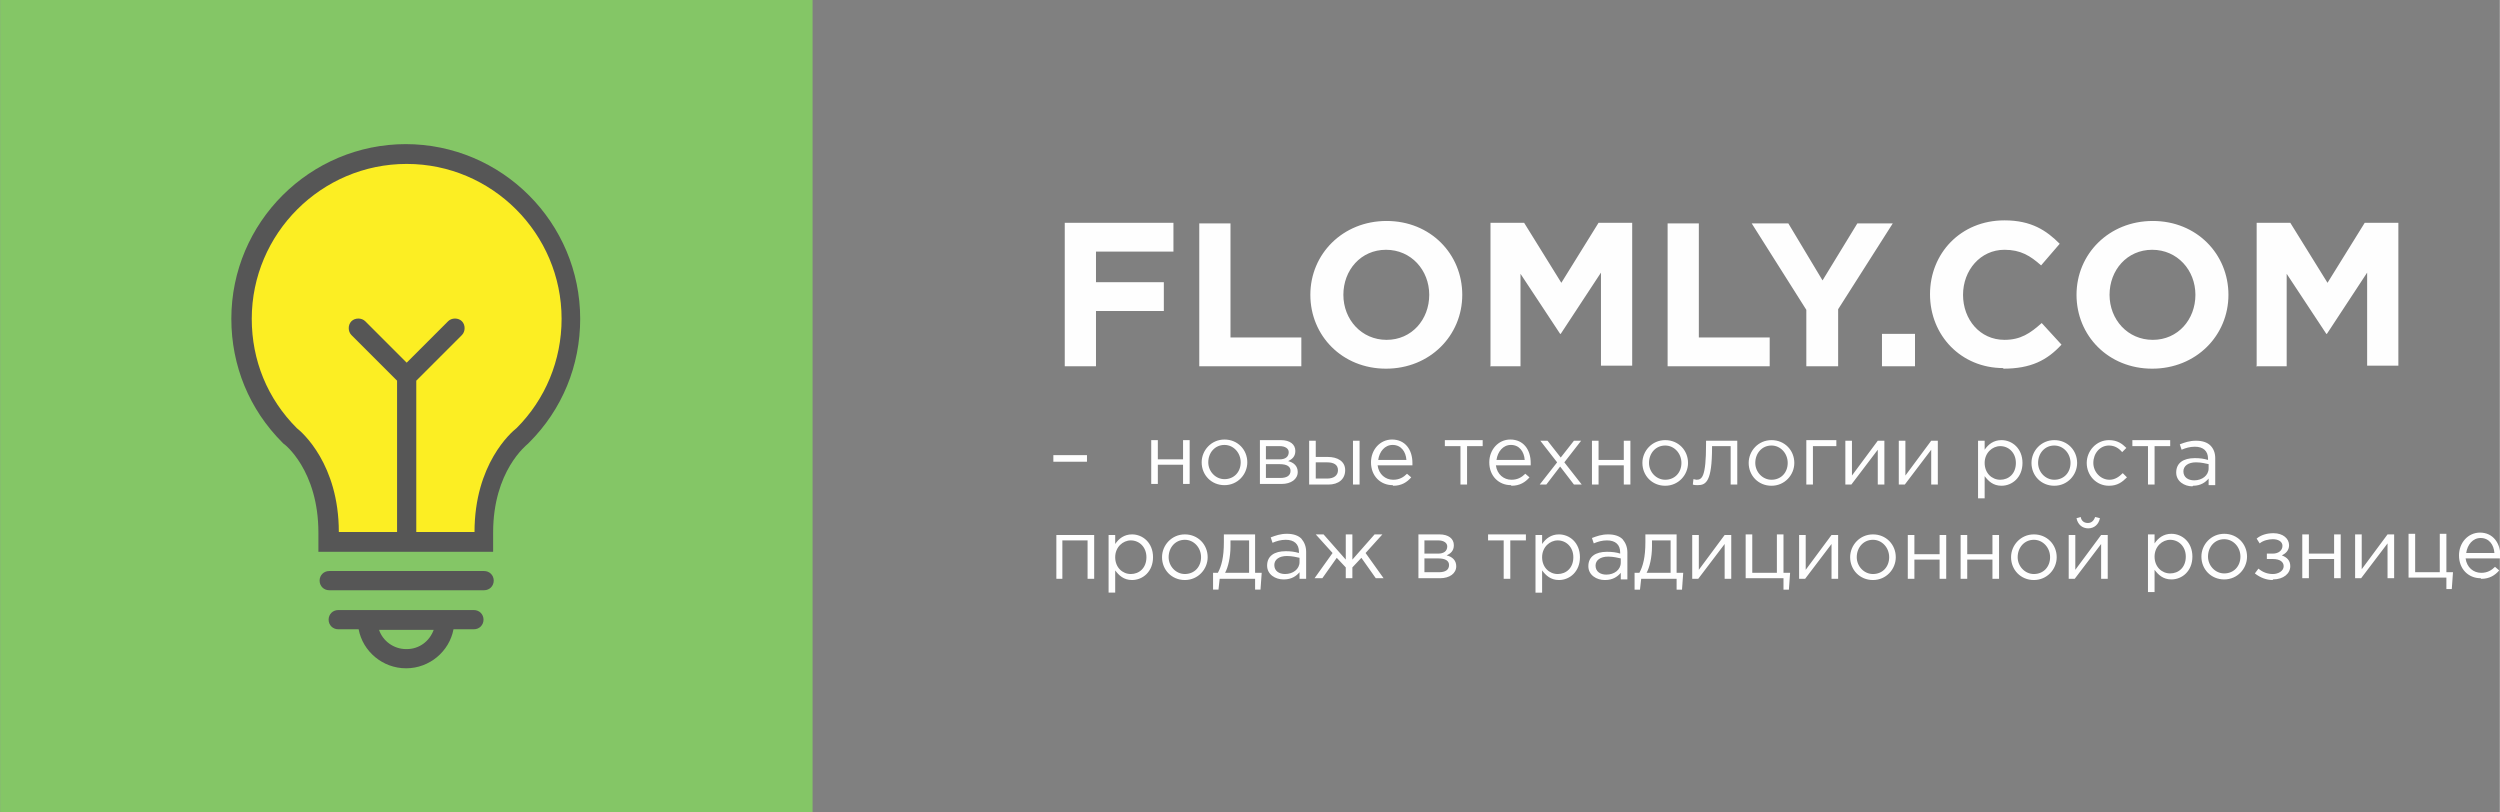 <?xml version="1.0" encoding="UTF-8"?> <!-- Creator: CorelDRAW 2020 (64-Bit) --> <svg xmlns="http://www.w3.org/2000/svg" xmlns:xlink="http://www.w3.org/1999/xlink" xmlns:xodm="http://www.corel.com/coreldraw/odm/2003" xml:space="preserve" width="103.833mm" height="33.742mm" style="shape-rendering:geometricPrecision; text-rendering:geometricPrecision; image-rendering:optimizeQuality; fill-rule:evenodd; clip-rule:evenodd" viewBox="0 0 4163 1353"><rect x="0" y="0" width="4163" height="1353" fill="#808080" stroke="none"/> <defs> <style type="text/css"> <![CDATA[ .fil2 {fill:#565656} .fil1 {fill:#84C666} .fil3 {fill:#FCEE23} .fil0 {fill:#FEFEFE;fill-rule:nonzero} ]]> </style> </defs> <g id="Слой_x0020_1">  <path class="fil0" d="M1773 610l52 0 0 -92 113 0 0 -48 -113 0 0 -51 129 0 0 -48 -181 0 0 238zm223 0l171 0 0 -48 -118 0 0 -190 -52 0 0 238zm312 4c73,0 127,-55 127,-123 0,-68 -53,-123 -126,-123 -73,0 -127,55 -127,123 0,68 53,123 126,123zm1 -48c-42,0 -72,-34 -72,-75 0,-41 29,-75 71,-75 42,0 72,34 72,75 0,41 -29,75 -71,75zm172 44l51 0 0 -154 66 100 1 0 67 -102 0 155 52 0 0 -238 -56 0 -62 100 -62 -100 -56 0 0 238zm295 0l171 0 0 -48 -118 0 0 -190 -52 0 0 238zm233 0l52 0 0 -95 91 -143 -59 0 -58 95 -57 -95 -61 0 91 144 0 94zm125 0l55 0 0 -54 -55 0 0 54zm202 4c46,0 73,-14 97,-40l-33 -36c-19,17 -35,28 -62,28 -41,0 -69,-34 -69,-75 0,-41 29,-75 69,-75 27,0 43,10 61,26l31 -36c-22,-22 -47,-39 -92,-39 -73,0 -124,55 -124,123 0,69 52,123 122,123zm248 0c73,0 127,-55 127,-123 0,-68 -53,-123 -126,-123 -73,0 -127,55 -127,123 0,68 53,123 126,123zm1 -48c-42,0 -72,-34 -72,-75 0,-41 29,-75 71,-75 42,0 72,34 72,75 0,41 -29,75 -71,75zm172 44l51 0 0 -154 66 100 1 0 67 -102 0 155 52 0 0 -238 -56 0 -62 100 -62 -100 -56 0 0 238zm-2003 159l56 0 0 -11 -56 0 0 11zm163 37l11 0 0 -32 42 0 0 32 11 0 0 -73 -11 0 0 32 -42 0 0 -32 -11 0 0 73zm122 2c22,0 38,-18 38,-38 0,-21 -16,-38 -38,-38 -22,0 -38,18 -38,38 0,21 16,38 38,38zm0 -10c-15,0 -27,-13 -27,-28 0,-16 11,-29 27,-29 15,0 27,13 27,29 0,16 -11,28 -27,28zm58 8l37 0c16,0 27,-8 27,-20 0,-10 -7,-16 -16,-18 6,-3 12,-7 12,-17 0,-11 -9,-18 -24,-18l-35 0 0 73zm11 -9l0 -24 23 0c12,0 18,4 18,11 0,8 -6,12 -17,12l-24 0zm0 -32l0 -22 23 0c9,0 15,4 15,10 0,8 -6,12 -15,12l-22 0zm72 42l32 0c17,0 28,-9 28,-24 0,-15 -13,-22 -29,-22l-20 0 0 -27 -11 0 0 73zm11 -10l0 -27 19 0c11,0 18,4 18,13 0,9 -7,14 -18,14l-20 0zm62 10l11 0 0 -73 -11 0 0 73zm67 2c14,0 23,-6 30,-14l-7 -6c-6,6 -13,10 -23,10 -13,0 -24,-9 -26,-24l58 0c0,-2 0,-3 0,-4 0,-22 -12,-39 -34,-39 -20,0 -35,17 -35,38 0,23 16,38 36,38zm-25 -43c2,-14 11,-25 24,-25 14,0 22,11 23,25l-47 0zm137 41l11 0 0 -64 26 0 0 -10 -63 0 0 10 26 0 0 64zm85 2c14,0 23,-6 30,-14l-7 -6c-6,6 -13,10 -23,10 -13,0 -24,-9 -26,-24l58 0c0,-2 0,-3 0,-4 0,-22 -12,-39 -34,-39 -20,0 -35,17 -35,38 0,23 16,38 36,38zm-25 -43c2,-14 11,-25 24,-25 14,0 22,11 23,25l-47 0zm71 41l12 0 23 -30 23 30 13 0 -29 -37 28 -36 -12 0 -22 28 -22 -28 -12 0 28 36 -29 37zm88 0l11 0 0 -32 42 0 0 32 11 0 0 -73 -11 0 0 32 -42 0 0 -32 -11 0 0 73zm122 2c22,0 38,-18 38,-38 0,-21 -16,-38 -38,-38 -22,0 -38,18 -38,38 0,21 16,38 38,38zm0 -10c-15,0 -27,-13 -27,-28 0,-16 11,-29 27,-29 15,0 27,13 27,29 0,16 -11,28 -27,28zm54 9c14,0 24,-6 24,-63l0 -2 31 0 0 64 11 0 0 -73 -52 0 0 6c0,55 -7,59 -16,59 -1,0 -4,-1 -5,-1l-1 9c2,1 6,1 9,1zm123 1c22,0 38,-18 38,-38 0,-21 -16,-38 -38,-38 -22,0 -38,18 -38,38 0,21 16,38 38,38zm0 -10c-15,0 -27,-13 -27,-28 0,-16 11,-29 27,-29 15,0 27,13 27,29 0,16 -11,28 -27,28zm58 8l11 0 0 -64 39 0 0 -10 -50 0 0 73zm65 0l10 0 44 -58 0 58 11 0 0 -73 -11 0 -43 58 0 -58 -11 0 0 73zm89 0l10 0 44 -58 0 58 11 0 0 -73 -11 0 -43 58 0 -58 -11 0 0 73zm132 23l11 0 0 -37c6,8 14,16 28,16 18,0 35,-14 35,-38 0,-24 -17,-38 -35,-38 -13,0 -22,7 -28,16l0 -15 -11 0 0 96zm37 -31c-14,0 -26,-11 -26,-28 0,-17 13,-28 26,-28 14,0 26,11 26,28 0,18 -12,28 -26,28zm90 10c22,0 38,-18 38,-38 0,-21 -16,-38 -38,-38 -22,0 -38,18 -38,38 0,21 16,38 38,38zm0 -10c-15,0 -27,-13 -27,-28 0,-16 11,-29 27,-29 15,0 27,13 27,29 0,16 -11,28 -27,28zm91 10c14,0 22,-6 30,-14l-7 -7c-6,6 -13,11 -22,11 -15,0 -27,-13 -27,-28 0,-16 11,-29 26,-29 10,0 17,5 22,11l7 -7c-7,-7 -15,-13 -29,-13 -21,0 -37,18 -37,38 0,21 16,38 37,38zm65 -2l11 0 0 -64 26 0 0 -10 -63 0 0 10 26 0 0 64zm75 2c13,0 21,-6 26,-12l0 11 11 0 0 -45c0,-9 -3,-16 -8,-21 -5,-5 -13,-8 -24,-8 -11,0 -19,3 -27,6l3 9c7,-3 14,-5 22,-5 14,0 22,7 22,20l0 2c-7,-2 -13,-3 -22,-3 -19,0 -31,8 -31,24 0,15 14,23 27,23zm2 -9c-10,0 -18,-5 -18,-15 0,-9 8,-15 21,-15 9,0 16,2 21,3l0 7c0,12 -11,20 -24,20zm-1896 164l11 0 0 -64 42 0 0 64 11 0 0 -73 -63 0 0 73zm88 23l11 0 0 -37c6,8 14,16 28,16 18,0 35,-14 35,-38 0,-24 -17,-38 -35,-38 -13,0 -22,7 -28,16l0 -15 -11 0 0 96zm37 -31c-14,0 -26,-11 -26,-28 0,-17 13,-28 26,-28 14,0 26,11 26,28 0,18 -12,28 -26,28zm90 10c22,0 38,-18 38,-38 0,-21 -16,-38 -38,-38 -22,0 -38,18 -38,38 0,21 16,38 38,38zm0 -10c-15,0 -27,-13 -27,-28 0,-16 11,-29 27,-29 15,0 27,13 27,29 0,16 -11,28 -27,28zm47 26l9 0 2 -18 59 0 0 18 9 0 2 -28 -11 0 0 -64 -52 0 0 13c0,25 -4,40 -10,51l-8 0 0 28zm20 -28c5,-9 9,-26 9,-44l0 -10 31 0 0 54 -39 0zm98 11c13,0 21,-6 26,-12l0 11 11 0 0 -45c0,-9 -3,-16 -8,-22 -5,-5 -13,-8 -24,-8 -11,0 -19,3 -27,6l3 9c7,-3 14,-5 22,-5 14,0 22,7 22,20l0 2c-7,-2 -13,-3 -22,-3 -19,0 -31,8 -31,24 0,15 14,23 27,23zm2 -9c-10,0 -18,-5 -18,-15 0,-9 8,-15 21,-15 9,0 16,2 21,3l0 7c0,12 -11,20 -24,20zm49 7l13 0 24 -34 15 16 0 18 11 0 0 -18 15 -16 24 34 13 0 -30 -42 28 -31 -13 0 -37 42 0 -42 -11 0 0 42 -37 -42 -13 0 28 31 -30 42zm172 0l37 0c16,0 27,-8 27,-20 0,-10 -7,-16 -16,-18 6,-3 12,-7 12,-17 0,-11 -9,-18 -24,-18l-35 0 0 73zm11 -9l0 -24 23 0c12,0 18,4 18,11 0,8 -6,12 -17,12l-24 0zm0 -32l0 -22 23 0c9,0 15,4 15,10 0,8 -6,12 -15,12l-22 0zm132 42l11 0 0 -64 26 0 0 -10 -63 0 0 10 26 0 0 64zm53 23l11 0 0 -37c6,8 14,16 28,16 18,0 35,-14 35,-38 0,-24 -17,-38 -35,-38 -13,0 -22,7 -28,16l0 -15 -11 0 0 96zm37 -31c-14,0 -26,-11 -26,-28 0,-17 13,-28 26,-28 14,0 26,11 26,28 0,18 -12,28 -26,28zm79 10c13,0 21,-6 26,-12l0 11 11 0 0 -45c0,-9 -3,-16 -8,-22 -5,-5 -13,-8 -24,-8 -11,0 -19,3 -27,6l3 9c7,-3 14,-5 22,-5 14,0 22,7 22,20l0 2c-6,-2 -13,-3 -22,-3 -19,0 -31,8 -31,24 0,15 14,23 27,23zm2 -9c-10,0 -18,-5 -18,-15 0,-9 8,-15 21,-15 9,0 16,2 21,3l0 7c0,12 -11,20 -24,20zm47 25l9 0 2 -18 59 0 0 18 9 0 2 -28 -11 0 0 -64 -52 0 0 13c0,25 -4,40 -10,51l-8 0 0 28zm20 -28c5,-9 9,-26 9,-44l0 -10 31 0 0 54 -39 0zm76 10l10 0 44 -58 0 58 11 0 0 -73 -11 0 -43 58 0 -58 -11 0 0 73zm152 18l9 0 2 -28 -11 0 0 -64 -11 0 0 64 -41 0 0 -64 -11 0 0 73 63 0 0 18zm26 -18l10 0 44 -58 0 58 11 0 0 -73 -11 0 -43 58 0 -58 -11 0 0 73zm123 2c22,0 38,-18 38,-38 0,-21 -16,-38 -38,-38 -22,0 -38,18 -38,38 0,21 16,38 38,38zm0 -10c-15,0 -27,-13 -27,-28 0,-16 11,-29 27,-29 15,0 27,13 27,29 0,16 -11,28 -27,28zm58 8l11 0 0 -32 42 0 0 32 11 0 0 -73 -11 0 0 32 -42 0 0 -32 -11 0 0 73zm88 0l11 0 0 -32 42 0 0 32 11 0 0 -73 -11 0 0 32 -42 0 0 -32 -11 0 0 73zm122 2c22,0 38,-18 38,-38 0,-21 -16,-38 -38,-38 -22,0 -38,18 -38,38 0,21 16,38 38,38zm0 -10c-15,0 -27,-13 -27,-28 0,-16 11,-29 27,-29 15,0 27,13 27,29 0,16 -11,28 -27,28zm58 8l10 0 44 -58 0 58 11 0 0 -73 -11 0 -43 58 0 -58 -11 0 0 73zm32 -84c11,0 18,-7 20,-17l-8 -2c-2,6 -6,10 -12,10 -7,0 -11,-4 -12,-10l-7 2c2,10 9,17 20,17zm100 106l11 0 0 -37c6,8 14,16 28,16 18,0 35,-14 35,-38 0,-24 -17,-38 -35,-38 -13,0 -22,7 -28,16l0 -15 -11 0 0 96zm37 -31c-14,0 -26,-11 -26,-28 0,-17 13,-28 26,-28 14,0 26,11 26,28 0,18 -12,28 -26,28zm90 10c22,0 38,-18 38,-38 0,-21 -16,-38 -38,-38 -22,0 -38,18 -38,38 0,21 16,38 38,38zm0 -10c-15,0 -27,-13 -27,-28 0,-16 11,-29 27,-29 15,0 27,13 27,29 0,16 -11,28 -27,28zm81 10c18,0 29,-10 29,-22 0,-10 -6,-15 -14,-18 6,-3 12,-8 12,-17 0,-11 -10,-20 -26,-20 -11,0 -21,3 -28,9l5 8c6,-5 15,-7 22,-7 9,0 16,4 16,11 0,8 -7,13 -16,13l-10 0 0 9 10 0c12,0 18,5 18,12 0,8 -9,13 -18,13 -9,0 -17,-3 -24,-9l-6 8c9,7 19,11 30,11zm49 -2l11 0 0 -32 42 0 0 32 11 0 0 -73 -11 0 0 32 -42 0 0 -32 -11 0 0 73zm88 0l10 0 44 -58 0 58 11 0 0 -73 -11 0 -43 58 0 -58 -11 0 0 73zm152 18l9 0 2 -28 -11 0 0 -64 -11 0 0 64 -41 0 0 -64 -11 0 0 73 63 0 0 18zm58 -17c14,0 23,-6 30,-14l-7 -6c-6,6 -13,10 -23,10 -13,0 -24,-9 -26,-24l58 0c0,-2 0,-3 0,-4 0,-21 -12,-39 -34,-39 -20,0 -35,17 -35,38 0,23 16,38 36,38zm-25 -43c2,-14 11,-25 24,-25 14,0 22,11 23,25l-47 0z"></path> <polygon class="fil1" points="0,1353 1353,1353 1353,0 0,0 "></polygon> <path class="fil2" d="M806 951l-258 0c-9,0 -16,7 -16,16 0,9 7,16 16,16l258 0c9,0 16,-7 16,-16 0,-9 -7,-16 -16,-16z"></path> <path class="fil2" d="M789 1016l-226 0c-9,0 -16,7 -16,16 0,9 7,16 16,16l34 0c7,37 40,65 79,65 39,0 72,-28 79,-65l34 0c9,0 16,-7 16,-16 0,-9 -7,-16 -16,-16zm-113 65c-21,0 -39,-14 -45,-32l91 0c-7,19 -24,32 -45,32z"></path> <path class="fil2" d="M676 240c-160,0 -291,130 -291,291 0,78 30,151 85,206l2 2c1,0 58,44 58,148l0 32 291 0 0 -32c0,-103 56,-146 58,-148l2 -2c55,-55 85,-128 85,-206 0,-160 -130,-291 -291,-291z"></path> <path class="fil3" d="M860 713c-9,7 -70,60 -70,173l-97 0 0 -252 76 -76c6,-6 6,-17 0,-23 -6,-6 -17,-6 -23,0l-69 69 -69 -69c-6,-6 -17,-6 -23,0 -6,6 -6,17 0,23l76 76 0 252 -97 0c0,-113 -61,-166 -70,-173 -49,-49 -75,-113 -75,-182 0,-142 116,-258 258,-258 142,0 258,116 258,258 0,69 -27,134 -75,182z"></path> </g> </svg> 